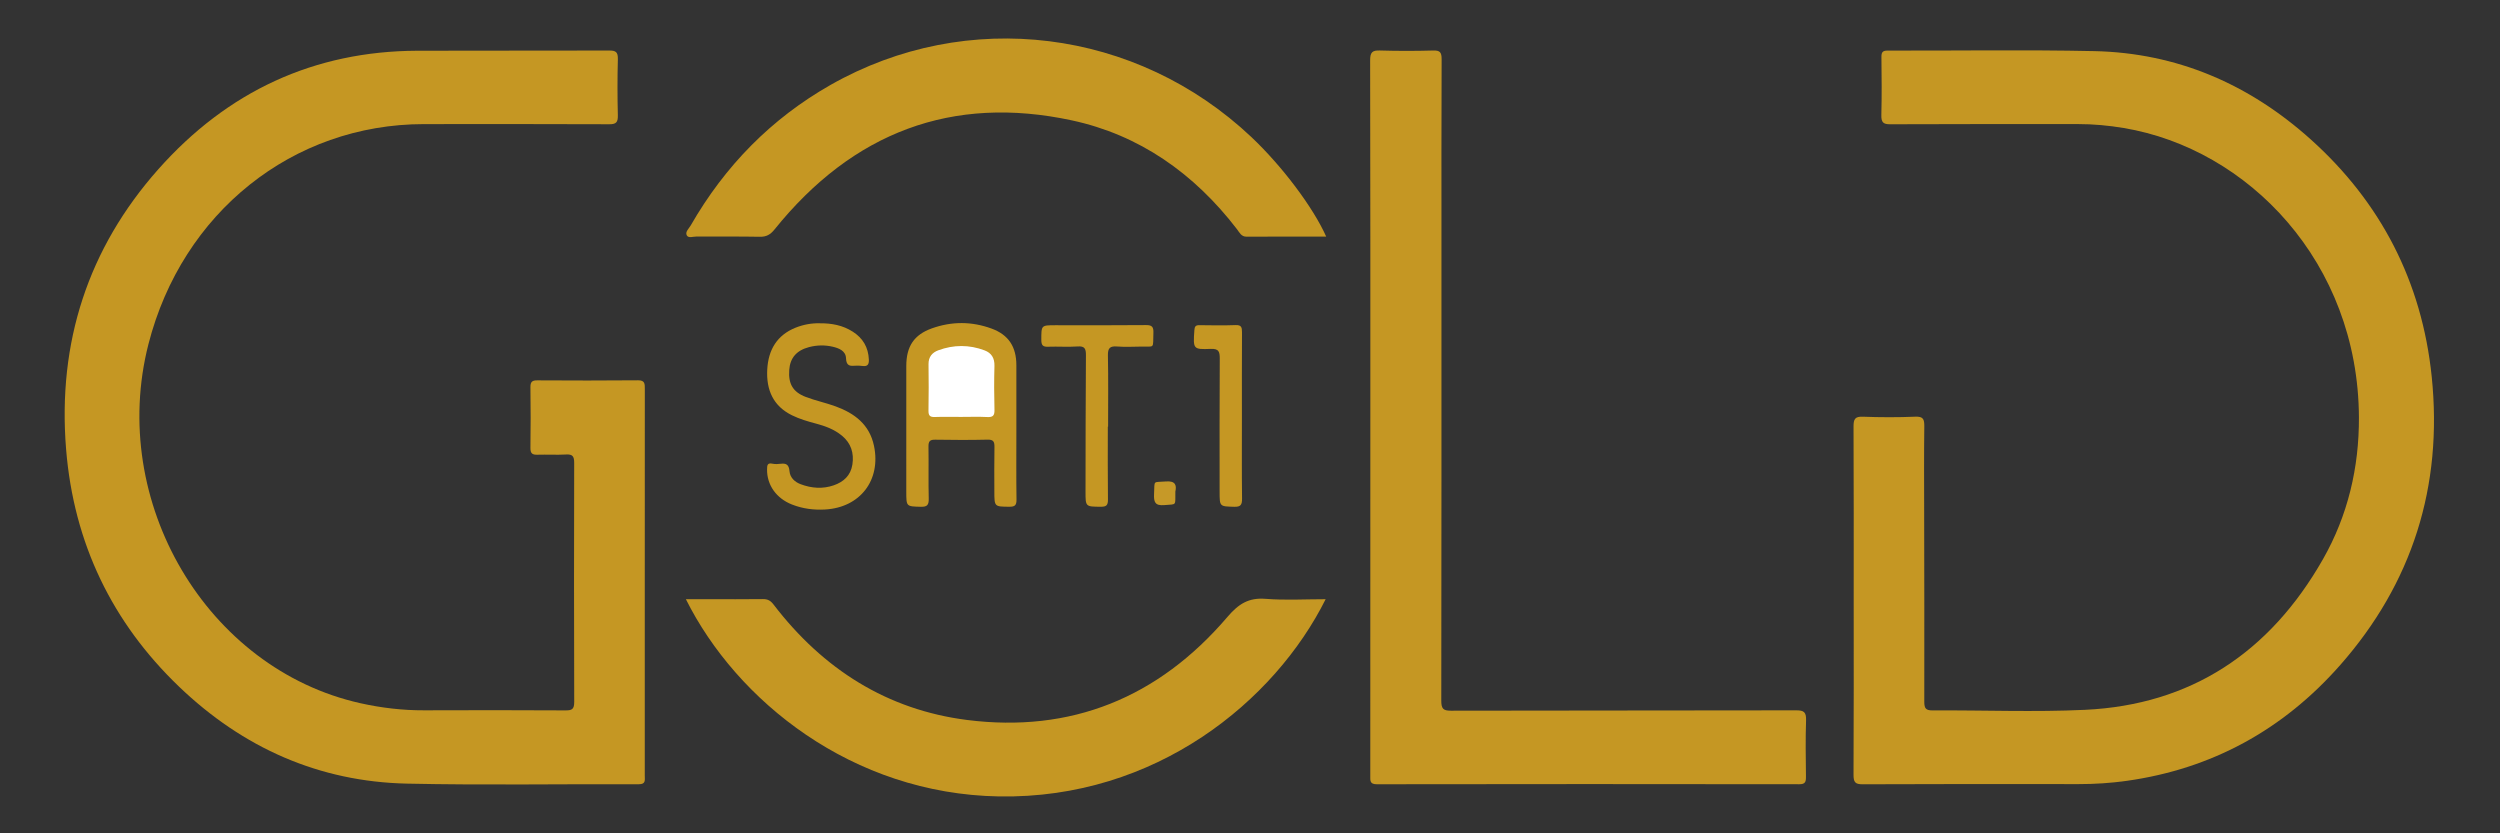 <?xml version="1.0" encoding="utf-8"?>
<!-- Generator: Adobe Illustrator 16.0.3, SVG Export Plug-In . SVG Version: 6.00 Build 0)  -->
<!DOCTYPE svg PUBLIC "-//W3C//DTD SVG 1.1//EN" "http://www.w3.org/Graphics/SVG/1.1/DTD/svg11.dtd">
<svg version="1.1" id="Ebene_2" xmlns="http://www.w3.org/2000/svg" xmlns:xlink="http://www.w3.org/1999/xlink" x="0px" y="0px"
	 width="425.197px" height="141.732px" viewBox="0 0 425.197 141.732" enable-background="new 0 0 425.197 141.732"
	 xml:space="preserve">
<rect x="0" y="0" width="425.197" height="141.732" fill="#333333" stroke="none"/>
<g>
	<path fill-rule="evenodd" clip-rule="evenodd" fill="#C59723" d="M109.663,99.059c0,10.961,0,21.923,0,32.885
		c0,0.726,0.199,1.442-1.008,1.438c-13.151-0.047-26.308,0.183-39.453-0.104c-14.887-0.324-27.868-6.049-38.766-16.508
		C19.111,105.901,12.537,92.425,11.24,76.38C9.769,58.184,15.02,42.221,26.895,28.822C38.688,15.517,53.436,8.701,70.941,8.629
		c10.895-0.044,21.791,0.008,32.687-0.034c1.108-0.005,1.487,0.263,1.456,1.471c-0.083,3.186-0.079,6.378-0.002,9.564
		c0.028,1.188-0.313,1.507-1.452,1.502c-10.512-0.044-21.023-0.03-31.534-0.024c-22.315,0.011-41.114,15.03-46.848,37.42
		c-6.866,26.812,9.934,55.258,36.063,61.076c3.576,0.796,7.181,1.219,10.843,1.205c8.016-0.033,16.032-0.03,24.048,0.013
		c1.077,0.006,1.465-0.209,1.461-1.445c-0.046-13.552-0.042-27.105-0.006-40.657c0.002-1.122-0.286-1.484-1.371-1.422
		c-1.626,0.09-3.263-0.01-4.894,0.038c-0.837,0.025-1.191-0.201-1.177-1.162c0.052-3.438,0.05-6.876,0-10.313
		c-0.013-0.948,0.32-1.176,1.168-1.172c5.711,0.029,11.424,0.048,17.135-0.01c1.196-0.012,1.153,0.634,1.152,1.497
		C109.659,77.136,109.663,88.097,109.663,99.059z"/>
	<path fill-rule="evenodd" clip-rule="evenodd" fill="#C59723" d="M315.275,102.142c0-9.865,0.023-19.732-0.028-29.597
		c-0.007-1.289,0.27-1.72,1.578-1.672c2.973,0.111,5.955,0.123,8.926-0.004c1.359-0.059,1.549,0.445,1.532,1.681
		c-0.064,4.833-0.03,9.666-0.024,14.5c0.013,10.762,0.049,21.524,0.022,32.286c-0.003,1.165,0.271,1.497,1.418,1.491
		c8.638-0.052,17.295,0.31,25.917-0.099c17.918-0.849,31.396-9.667,40.484-25.641c4.21-7.4,6.146-15.562,6.104-24.112
		c-0.129-26.396-18.873-45.673-40.021-49.206c-2.563-0.428-5.133-0.666-7.729-0.665c-10.656,0.005-21.312-0.019-31.968,0.032
		c-1.206,0.005-1.537-0.34-1.507-1.573c0.081-3.287,0.053-6.578,0.013-9.865c-0.011-0.85,0.245-1.096,1.059-1.093
		c11.711,0.032,23.427-0.161,35.134,0.09c14.005,0.299,26.31,5.565,36.85,15.04c11.842,10.64,18.876,24.117,20.547,40.31
		c1.929,18.705-3.338,35.185-15.556,49.061c-9.753,11.081-21.923,17.675-36.319,19.701c-2.713,0.381-5.436,0.556-8.174,0.554
		c-12.241-0.011-24.481-0.029-36.722,0.03c-1.299,0.007-1.573-0.359-1.565-1.651C315.299,121.875,315.275,112.008,315.275,102.142z"
		/>
	<path fill-rule="evenodd" clip-rule="evenodd" fill="#C59723" d="M233.066,70.947c0-20.227,0.015-40.453-0.034-60.678
		c-0.003-1.41,0.393-1.72,1.665-1.68c3.021,0.094,6.048,0.086,9.068,0.003c1.129-0.03,1.43,0.291,1.425,1.471
		c-0.046,10.461-0.027,20.923-0.027,31.385c0,25.906,0.01,51.811-0.03,77.716c-0.003,1.348,0.305,1.715,1.63,1.712
		c19.582-0.048,39.161-0.02,58.742-0.063c1.295-0.002,1.716,0.301,1.668,1.702c-0.106,3.185-0.057,6.376-0.018,9.563
		c0.01,0.888-0.105,1.305-1.139,1.304c-23.947-0.033-47.896-0.036-71.843,0.004c-1.221,0.001-1.117-0.625-1.116-1.462
		C233.068,111.598,233.066,91.273,233.066,70.947z"/>
	<path fill-rule="evenodd" clip-rule="evenodd" fill="#C59723" d="M225.559,40.243c-4.632,0-9.085-0.017-13.539,0.013
		c-0.912,0.005-1.206-0.71-1.635-1.271c-7.313-9.523-16.612-16.043-28.085-18.513c-20.328-4.375-37.243,2.008-50.56,18.542
		c-0.724,0.899-1.4,1.277-2.516,1.255c-3.598-0.07-7.198-0.016-10.798-0.037c-0.554-0.004-1.336,0.312-1.616-0.197
		c-0.322-0.591,0.357-1.157,0.66-1.682c5.855-10.194,13.761-18.21,23.795-23.913c23.203-13.185,52.004-9.596,71.575,8.878
		C218.016,28.205,223.334,35.244,225.559,40.243z"/>
	<path fill-rule="evenodd" clip-rule="evenodd" fill="#C59723" d="M225.465,101.912c-8.654,17.321-28.879,34-55.55,33.544
		c-25.041-0.428-44.657-16.306-53.259-33.544c1.315,0,2.533,0,3.75,0c3.12-0.001,6.24,0.023,9.358-0.018
		c0.793-0.01,1.286,0.249,1.791,0.91c8.461,11.064,19.395,17.925,32.91,19.646c17.621,2.241,32.521-3.726,44.298-17.527
		c1.911-2.239,3.631-3.302,6.484-3.074C218.583,102.117,221.956,101.912,225.465,101.912z"/>
	<path fill-rule="evenodd" clip-rule="evenodd" fill="#C59723" d="M172.863,73.307c0,3.883-0.034,7.766,0.022,11.648
		c0.013,1-0.292,1.239-1.213,1.23c-2.553-0.021-2.554,0.022-2.554-2.652c0-2.489-0.033-4.979,0.018-7.466
		c0.018-0.922-0.158-1.315-1.165-1.292c-2.972,0.072-5.947,0.058-8.919,0.007c-0.886-0.017-1.153,0.27-1.138,1.184
		c0.049,2.936-0.031,5.875,0.044,8.81c0.028,1.109-0.257,1.446-1.347,1.417c-2.469-0.067-2.471-0.003-2.471-2.596
		c0-7.118-0.003-14.237,0.002-21.355c0.002-3.325,1.311-5.313,4.367-6.401c3.37-1.201,6.785-1.19,10.147,0.046
		c2.878,1.059,4.205,3.092,4.207,6.22C172.865,65.841,172.863,69.574,172.863,73.307z"/>
	<path fill-rule="evenodd" clip-rule="evenodd" fill="#C59723" d="M139.38,54.985c2.095-0.024,3.962,0.344,5.647,1.418
		c1.709,1.09,2.664,2.646,2.748,4.774c0.034,0.878-0.282,1.169-1.078,1.066c-0.379-0.049-0.768-0.068-1.148-0.046
		c-0.9,0.055-1.613,0.132-1.66-1.272c-0.043-1.265-1.221-1.711-2.269-1.957c-1.322-0.308-2.674-0.281-3.995,0.061
		c-2.145,0.555-3.244,1.839-3.392,3.886c-0.17,2.37,0.611,3.757,2.826,4.601c1.658,0.632,3.412,0.993,5.078,1.605
		c3.17,1.167,5.746,3.044,6.512,6.717c1.217,5.83-2.356,10.474-8.298,10.816c-1.933,0.112-3.836-0.131-5.654-0.847
		c-2.684-1.058-4.263-3.334-4.236-5.958c0.007-0.684,0.031-1.178,0.917-0.985c0.46,0.1,0.961,0.069,1.436,0.011
		c0.933-0.114,1.37,0.189,1.46,1.248c0.095,1.142,0.922,1.864,1.904,2.232c1.845,0.694,3.752,0.841,5.637,0.182
		c1.639-0.573,2.865-1.637,3.157-3.52c0.307-1.971-0.242-3.647-1.771-4.914c-1.302-1.077-2.834-1.637-4.423-2.061
		c-1.391-0.37-2.773-0.769-4.08-1.412c-3.179-1.563-4.39-4.292-4.206-7.783c0.177-3.381,1.689-5.857,4.811-7.113
		C136.653,55.194,138.068,54.948,139.38,54.985z"/>
	<path fill-rule="evenodd" clip-rule="evenodd" fill="#C59723" d="M188.417,72.557c0,4.13-0.029,8.262,0.022,12.392
		c0.012,0.986-0.271,1.246-1.205,1.238c-2.61-0.021-2.613,0.026-2.609-2.606c0.014-7.715,0.012-15.429,0.069-23.143
		c0.009-1.117-0.193-1.598-1.392-1.514c-1.67,0.116-3.356-0.013-5.033,0.046c-0.849,0.031-1.162-0.186-1.161-1.145
		c0.003-2.509-0.048-2.51,2.406-2.51c5.13,0,10.261,0.03,15.391-0.024c1.021-0.011,1.306,0.294,1.266,1.335
		c-0.105,2.771,0.316,2.276-2.171,2.323c-1.342,0.024-2.691,0.082-4.026-0.019c-1.164-0.088-1.567,0.243-1.54,1.533
		c0.084,4.029,0.031,8.063,0.031,12.094C188.449,72.557,188.434,72.557,188.417,72.557z"/>
	<path fill-rule="evenodd" clip-rule="evenodd" fill="#C59723" d="M211.222,70.864c0,4.634-0.034,9.269,0.024,13.902
		c0.014,1.092-0.226,1.458-1.336,1.428c-2.479-0.071-2.48-0.003-2.48-2.592c0-7.524-0.026-15.05,0.026-22.574
		c0.007-1.229-0.166-1.742-1.528-1.688c-3.022,0.118-3.006,0.03-2.792-3.167c0.042-0.635,0.208-0.875,0.834-0.867
		c2.064,0.027,4.129,0.065,6.191-0.014c0.964-0.037,1.08,0.378,1.076,1.221C211.205,61.295,211.221,66.08,211.222,70.864z"/>
	<path fill-rule="evenodd" clip-rule="evenodd" fill="#C69928" d="M199.904,83.605c-0.043,2.491,0.313,2.113-1.885,2.303
		c-1.586,0.137-1.81-0.538-1.736-1.932c0.126-2.396-0.264-1.897,1.984-2.09C199.909,81.748,200.144,82.512,199.904,83.605z"/>
	<path fill-rule="evenodd" clip-rule="evenodd" fill="#FFFFFF" d="M163.463,70.908c-1.486,0-2.975-0.037-4.461,0.015
		c-0.788,0.028-1.104-0.193-1.087-1.077c0.05-2.638,0.039-5.277,0.007-7.916c-0.015-1.252,0.655-1.981,1.658-2.351
		c2.615-0.965,5.265-0.976,7.881,0.014c1.148,0.434,1.71,1.289,1.674,2.642c-0.067,2.487-0.065,4.979,0.004,7.468
		c0.028,1.006-0.295,1.271-1.218,1.225C166.44,70.854,164.95,70.908,163.463,70.908z"/>
</g>
</svg>
